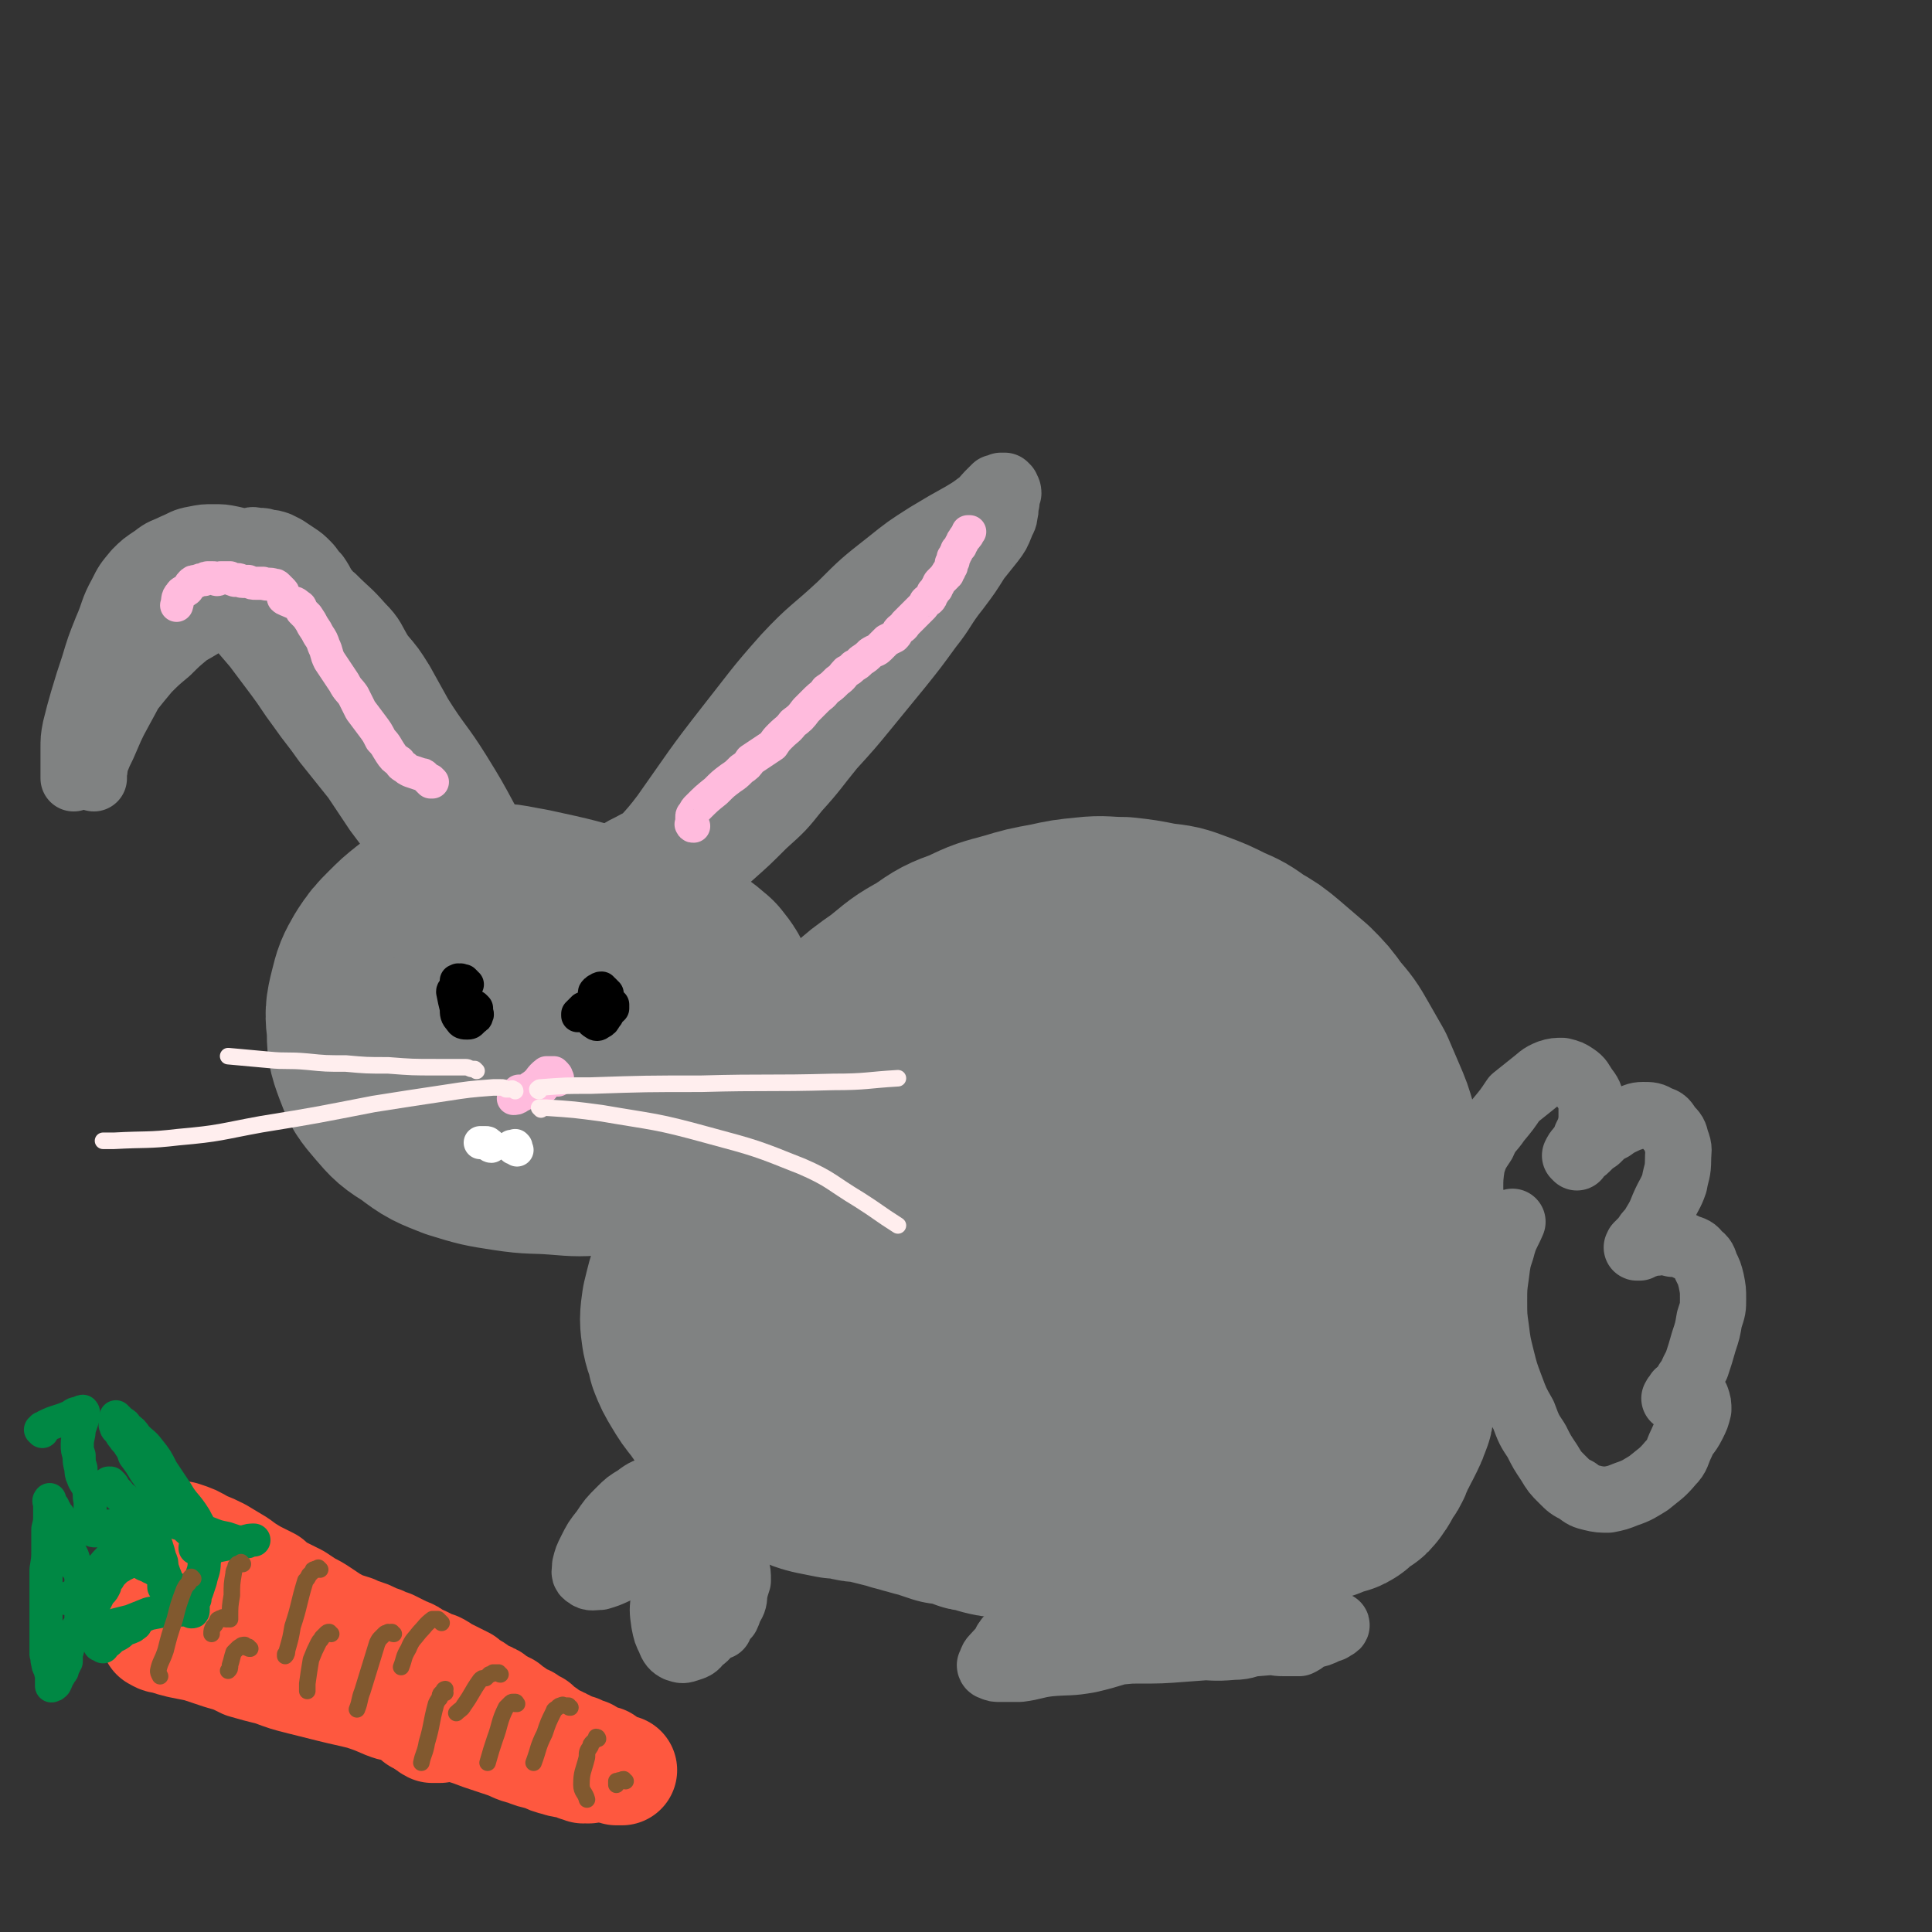 <svg viewBox='0 0 1050 1050' version='1.1' xmlns='http://www.w3.org/2000/svg' xmlns:xlink='http://www.w3.org/1999/xlink'><rect x="0" y="0" width="1050" height="1050" fill="#333333" stroke="none"/><g fill='none' stroke='rgb(128,130,130)' stroke-width='120' stroke-linecap='round' stroke-linejoin='round'><path d='M413,628c0,0 -1,0 -1,-1 0,0 -1,0 -1,-1 0,0 0,0 -1,-1 0,0 0,0 0,-1 -1,-1 -1,-1 0,-2 0,-2 0,-3 2,-5 3,-5 3,-5 6,-10 5,-5 5,-4 9,-9 6,-5 6,-5 11,-10 7,-7 7,-7 14,-13 8,-8 8,-8 17,-15 9,-8 9,-8 19,-15 10,-8 9,-8 20,-14 10,-7 10,-7 21,-11 10,-5 11,-5 22,-8 10,-3 10,-3 21,-5 9,-2 9,-2 19,-3 9,-1 9,0 19,0 9,1 9,1 19,3 9,1 9,1 17,4 8,3 8,3 16,7 7,3 7,3 14,8 7,4 7,4 13,9 7,6 7,6 14,12 6,6 6,6 11,13 6,7 6,7 10,14 4,7 4,7 8,14 3,7 3,7 6,14 3,7 3,7 5,14 2,8 2,8 4,16 1,8 2,8 3,16 1,8 1,8 2,15 1,7 1,7 1,13 1,7 1,7 2,13 0,7 0,7 1,13 0,6 0,6 1,11 0,5 0,5 0,11 -1,4 -1,4 -1,9 0,4 0,4 0,7 0,3 0,3 -1,6 0,3 -1,3 -1,6 -1,3 -1,3 -1,5 -1,3 0,3 -1,6 0,3 0,3 -1,5 -1,3 -1,3 -2,5 -1,2 -1,2 -2,4 -2,3 -1,3 -3,5 -1,3 -1,3 -2,5 -1,3 -1,3 -3,5 -1,2 -1,2 -2,4 -1,2 -1,2 -2,3 -1,2 -1,2 -3,3 -1,1 -1,0 -2,1 -1,1 -1,1 -2,2 -1,1 -1,1 -1,1 -1,1 -1,1 -2,1 -1,0 -1,0 -2,0 -1,0 -1,0 -2,0 0,1 0,1 -1,1 0,0 0,0 -1,1 -1,0 -1,0 -2,1 -1,0 -1,0 -3,1 -1,0 -1,0 -3,1 -1,0 -1,0 -2,0 -2,0 -2,0 -3,0 -1,0 -1,0 -2,0 -1,0 -1,0 -2,0 -1,1 -1,1 -3,1 -1,1 -1,0 -2,0 -1,0 -1,1 -2,1 -2,0 -2,0 -3,0 -1,1 -1,0 -3,1 -1,0 -1,0 -2,0 -2,1 -2,1 -3,1 -1,1 -1,1 -2,1 -2,0 -2,0 -3,1 -2,0 -2,0 -3,1 -2,0 -2,0 -3,0 -1,0 -1,0 -2,0 -2,0 -2,1 -3,1 -2,0 -2,0 -3,0 -2,1 -2,1 -3,1 -2,0 -2,0 -5,1 -3,0 -3,1 -6,1 -3,0 -3,0 -7,0 -3,0 -3,1 -7,1 -3,0 -3,0 -7,0 -4,0 -4,1 -7,1 -4,0 -4,0 -8,0 -3,0 -3,0 -6,0 -4,0 -4,0 -8,0 -3,0 -3,0 -6,0 -3,-1 -3,-1 -7,-1 -3,0 -3,0 -6,0 -4,-1 -4,-1 -8,-1 -4,-1 -4,-1 -7,-1 -3,0 -3,0 -6,-1 -4,0 -4,0 -7,-1 -5,0 -5,0 -9,-1 -3,0 -3,0 -7,-1 -3,-1 -3,-1 -6,-2 -3,0 -3,0 -5,-1 -3,-1 -3,-1 -6,-2 -4,-1 -4,-1 -7,-1 -3,-1 -3,-1 -6,-2 -3,-1 -3,-1 -7,-2 -3,-1 -4,-1 -7,-2 -4,-1 -4,-1 -7,-2 -4,-1 -4,-1 -8,-2 -4,-1 -4,-1 -8,-2 -4,0 -4,0 -8,-1 -4,-1 -4,-1 -8,-1 -5,-1 -5,-1 -10,-2 -4,-1 -4,-1 -8,-3 -5,-1 -5,-1 -9,-3 -5,-2 -5,-2 -9,-4 -5,-3 -6,-3 -10,-6 -6,-6 -5,-7 -10,-14 -4,-6 -4,-5 -8,-11 -4,-5 -4,-5 -7,-10 -3,-5 -3,-5 -5,-10 -1,-6 -2,-6 -3,-11 -1,-7 -1,-7 0,-14 2,-8 2,-9 5,-17 4,-10 4,-10 10,-19 8,-12 8,-12 18,-23 9,-12 9,-12 20,-23 12,-12 12,-12 26,-22 13,-10 13,-10 27,-19 14,-9 14,-9 30,-16 14,-6 14,-6 30,-11 14,-5 14,-5 29,-7 13,-2 13,-3 26,-2 10,1 11,1 20,5 8,3 9,3 15,8 6,5 6,5 10,11 3,6 3,7 4,13 2,8 2,8 2,15 0,8 0,8 -2,16 -1,9 -1,9 -4,18 -4,10 -4,10 -10,18 -6,10 -6,10 -13,19 -9,10 -9,10 -19,19 -10,9 -10,9 -22,16 -13,9 -13,9 -28,16 -14,6 -14,6 -29,10 -13,4 -14,4 -28,6 -10,1 -10,1 -20,-1 -7,-2 -7,-2 -12,-5 -4,-3 -6,-4 -6,-9 0,-5 1,-7 4,-12 7,-11 8,-11 18,-20 15,-14 16,-14 33,-27 20,-13 20,-13 41,-24 17,-9 18,-10 37,-15 14,-5 15,-5 29,-5 11,0 12,1 20,6 7,4 8,5 10,12 3,6 2,7 1,14 -2,9 -2,9 -6,17 -4,8 -4,8 -10,16 -6,8 -7,8 -14,15 -7,8 -7,8 -15,15 -9,6 -9,7 -19,11 -10,6 -11,5 -22,9 -8,2 -8,2 -17,4 -5,0 -6,1 -10,-1 -2,-1 -3,-2 -3,-4 1,-3 3,-4 7,-7 9,-7 9,-7 19,-13 13,-7 13,-8 26,-14 13,-6 13,-6 27,-10 12,-3 12,-3 24,-2 8,0 9,0 17,3 6,2 7,3 12,7 4,4 4,5 6,10 3,6 3,7 3,13 0,7 -1,7 -3,13 -2,6 -3,6 -7,12 -4,6 -4,6 -9,11 -4,4 -4,4 -9,8 -3,2 -3,2 -7,4 -2,1 -2,1 -4,1 -1,-1 -1,-1 -2,-1 -1,-2 -1,-2 -1,-4 -1,-3 0,-4 0,-7 '/><path d='M389,582c0,0 0,-1 -1,-1 0,0 1,0 1,0 0,-2 -1,-2 -1,-3 -1,-2 -1,-2 -1,-3 0,-8 0,-8 -1,-16 -1,-8 1,-9 -2,-16 -2,-6 -2,-6 -6,-11 -7,-6 -7,-6 -15,-9 -15,-7 -15,-7 -31,-12 -23,-7 -23,-7 -46,-12 -12,-2 -12,-3 -23,-2 -10,0 -10,1 -19,5 -7,2 -7,2 -13,5 -5,4 -5,4 -10,9 -5,5 -5,5 -9,11 -4,7 -4,7 -6,15 -2,8 -2,9 -1,17 0,8 0,9 3,17 3,8 3,8 9,15 6,7 6,7 14,12 9,7 10,7 20,11 13,4 13,4 26,6 13,2 13,1 26,2 12,1 12,1 24,0 9,-1 9,0 18,-2 5,-2 6,-1 9,-4 2,-2 2,-3 2,-5 -1,-4 -2,-4 -4,-8 -4,-6 -4,-6 -8,-11 -6,-7 -6,-6 -12,-13 -6,-7 -6,-7 -11,-14 -5,-6 -5,-6 -11,-11 -4,-5 -4,-5 -9,-9 -4,-3 -4,-4 -8,-6 -4,-1 -4,-1 -8,-1 -4,-1 -4,-1 -8,1 -3,1 -3,1 -5,3 -2,2 -2,2 -4,5 -1,2 -1,3 -1,6 0,3 0,4 2,7 3,4 3,4 7,8 5,4 5,5 11,7 9,4 10,3 20,5 0,0 0,0 0,0 '/></g>
<g fill='none' stroke='rgb(128,130,130)' stroke-width='36' stroke-linecap='round' stroke-linejoin='round'><path d='M354,468c-1,0 -1,0 -1,-1 0,0 0,0 0,0 -1,0 -1,0 -1,0 -1,0 -1,0 -2,0 -1,0 -1,0 -2,0 -1,0 -1,0 -2,1 -1,0 -1,0 -2,0 -1,1 -1,1 -2,1 0,1 0,1 -1,1 0,0 0,-1 0,-1 0,-1 0,-2 1,-3 9,-12 10,-11 19,-23 17,-24 17,-25 35,-48 15,-19 15,-20 31,-38 14,-15 15,-14 30,-28 12,-12 12,-12 26,-23 10,-8 10,-8 21,-15 10,-6 10,-6 19,-11 5,-3 5,-3 9,-6 3,-2 3,-3 5,-5 2,-2 2,-2 4,-4 2,0 2,0 3,-1 1,0 1,0 2,0 0,0 0,0 1,1 0,0 0,0 0,0 0,1 1,1 1,3 0,0 -1,0 -1,1 0,2 0,2 0,4 -1,3 0,3 -1,6 0,3 -1,3 -2,6 -2,5 -2,5 -5,9 -4,5 -4,5 -8,10 -5,8 -5,8 -11,16 -8,10 -7,11 -15,21 -8,11 -8,11 -16,21 -9,11 -9,11 -18,22 -9,11 -9,11 -19,22 -9,11 -9,12 -19,23 -8,10 -8,10 -18,19 -9,9 -9,9 -18,17 -8,7 -8,7 -16,14 -6,6 -6,6 -12,12 -4,5 -4,5 -9,10 -4,3 -4,3 -8,7 -2,1 -2,1 -5,3 -1,1 -1,1 -2,1 0,0 0,0 1,-1 1,-1 1,-1 1,-2 2,-2 2,-2 4,-5 5,-7 4,-7 9,-14 7,-11 6,-11 13,-21 11,-15 11,-14 22,-28 13,-18 13,-18 27,-35 14,-18 14,-18 29,-35 13,-14 13,-14 27,-28 11,-12 12,-12 24,-24 9,-8 9,-8 18,-17 5,-6 5,-6 10,-12 3,-3 4,-3 7,-6 0,-1 0,-2 0,-2 0,0 0,1 -1,2 -4,5 -4,5 -8,9 -9,8 -10,7 -19,15 -11,11 -11,11 -22,22 -13,13 -13,13 -26,27 -13,13 -13,13 -26,27 -14,13 -14,13 -27,27 -10,10 -10,10 -20,21 -8,7 -8,7 -16,15 -5,4 -5,3 -9,7 -2,1 -3,2 -3,3 0,0 1,-1 2,-1 4,-4 4,-4 7,-8 11,-11 11,-11 22,-21 24,-24 25,-24 49,-48 9,-9 9,-10 18,-20 3,-3 3,-3 5,-7 1,-2 0,-2 0,-4 0,-1 -1,-1 -1,-1 -1,-1 -1,-1 -2,-1 -2,1 -2,0 -4,1 -3,3 -3,3 -6,6 -6,7 -6,7 -12,14 -13,15 -12,15 -25,29 -15,17 -14,17 -30,33 -10,11 -10,12 -22,21 -8,6 -9,5 -18,10 -6,3 -6,3 -11,7 -6,5 -6,5 -12,10 -5,4 -5,4 -11,8 -5,4 -5,4 -9,8 -3,3 -3,3 -6,5 -1,1 -1,0 -2,1 -1,0 -1,1 -1,1 1,0 1,-1 1,-1 0,0 1,0 1,0 -1,0 -1,1 -2,1 -1,-1 -1,-1 -2,-3 -2,-2 -2,-2 -4,-4 -2,-3 -1,-3 -3,-5 -2,-5 -1,-5 -3,-10 -4,-8 -3,-8 -7,-16 -4,-8 -4,-8 -8,-16 -7,-13 -7,-13 -15,-26 -10,-16 -11,-15 -21,-31 -5,-9 -5,-9 -10,-18 -5,-8 -5,-8 -11,-15 -5,-8 -4,-9 -11,-16 -7,-8 -7,-7 -15,-15 -7,-5 -7,-5 -14,-10 -5,-4 -5,-4 -10,-8 -3,-2 -3,-2 -6,-4 -3,-3 -3,-3 -7,-4 -4,-2 -4,-2 -9,-4 -4,-1 -5,-1 -9,-2 -5,-1 -5,-1 -10,-1 -5,0 -5,0 -10,1 -6,1 -6,2 -11,4 -6,3 -6,2 -11,6 -6,4 -6,4 -10,8 -5,6 -5,6 -8,12 -5,9 -4,10 -8,19 -4,10 -4,10 -7,20 -3,9 -3,9 -6,19 -2,7 -2,7 -4,15 -1,5 -1,6 -1,11 0,4 0,4 0,8 0,2 0,2 0,5 0,2 0,2 0,3 0,1 0,1 0,0 1,0 0,-1 0,-1 0,-1 0,-1 0,-2 0,-1 1,-1 1,-2 0,-2 0,-2 0,-3 1,-3 1,-3 2,-6 2,-5 2,-5 4,-10 3,-6 3,-6 6,-13 3,-6 3,-6 7,-12 4,-6 4,-6 9,-12 3,-4 3,-4 7,-8 4,-3 3,-3 7,-6 3,-3 3,-2 7,-4 3,-2 3,-2 6,-4 4,-1 4,-2 8,-3 5,-1 6,-1 11,-2 5,-1 5,-1 11,-3 5,-1 5,-1 10,-2 4,-1 4,-1 8,-2 3,-1 3,-1 5,-2 2,0 2,0 4,-1 1,0 1,0 2,0 1,-1 1,-1 2,-1 1,0 1,0 2,0 1,0 1,0 2,0 0,0 0,1 1,0 0,0 1,0 1,0 0,0 -1,0 -1,0 0,0 0,0 -1,0 0,0 0,0 -1,0 -1,0 -1,0 -1,0 -2,0 -2,1 -3,1 -4,0 -4,0 -7,0 -4,1 -4,1 -9,2 -5,2 -6,1 -11,3 -7,3 -7,3 -14,6 -6,4 -6,4 -13,8 -6,5 -6,5 -11,10 -6,5 -6,5 -11,10 -5,6 -5,6 -9,11 -4,6 -5,6 -8,12 -3,5 -2,6 -5,12 -2,4 -2,4 -4,9 -1,3 -1,3 -2,6 -1,3 0,3 -1,5 0,1 0,1 0,3 0,0 0,1 0,1 -1,-1 -1,-2 -1,-3 0,0 0,0 0,-1 0,-1 0,-1 1,-1 0,-2 0,-2 1,-4 2,-5 2,-5 4,-9 4,-9 4,-10 9,-19 6,-11 6,-11 12,-23 7,-11 7,-11 14,-23 6,-9 5,-9 11,-18 6,-7 6,-7 13,-13 6,-5 7,-4 14,-8 3,-2 3,-3 5,-5 1,-1 0,-2 2,-2 2,-1 2,0 5,0 2,0 2,0 5,1 2,0 2,0 5,1 2,1 2,1 4,2 3,2 3,2 6,4 3,2 3,2 6,5 2,2 2,3 5,6 2,3 2,3 4,7 3,3 3,3 5,7 2,5 3,5 5,10 2,7 2,7 4,13 2,6 2,6 3,12 0,6 0,6 1,11 0,6 0,6 1,12 0,6 1,6 1,11 1,4 1,4 1,9 1,3 1,3 1,7 0,2 0,2 1,4 0,3 -1,3 0,5 0,2 0,2 1,3 0,1 1,1 1,2 1,0 1,1 1,0 -1,-1 -1,-2 -2,-4 -1,-2 -1,-2 -3,-5 -3,-4 -3,-4 -6,-8 -3,-4 -3,-4 -6,-9 -5,-6 -5,-6 -10,-13 -5,-6 -5,-6 -10,-12 -5,-7 -6,-7 -11,-13 -6,-6 -6,-6 -12,-12 -4,-5 -4,-4 -9,-9 -4,-4 -4,-4 -8,-8 -3,-2 -2,-3 -5,-5 -2,-2 -2,-2 -5,-3 0,-1 0,-1 -1,-1 0,0 0,1 0,1 1,1 1,1 2,1 2,2 2,2 4,4 4,3 4,3 7,7 6,7 6,7 12,14 6,8 6,8 12,16 6,8 6,9 12,17 7,10 7,9 14,19 8,10 8,10 16,20 6,9 6,9 12,18 6,8 6,8 12,16 4,8 4,8 9,15 4,5 4,5 7,11 3,6 2,6 5,11 2,4 2,4 4,8 1,2 1,2 2,4 1,1 1,1 1,1 1,1 1,0 1,0 0,-1 0,-1 0,-1 -2,-3 -2,-3 -3,-5 -2,-4 -2,-5 -4,-9 -3,-6 -3,-6 -7,-13 -4,-6 -4,-6 -8,-11 -5,-9 -5,-9 -10,-18 -5,-8 -5,-8 -11,-17 -6,-10 -5,-10 -12,-20 -6,-9 -6,-8 -12,-17 -5,-7 -4,-7 -9,-15 -4,-6 -4,-6 -8,-12 -3,-3 -3,-3 -5,-7 -1,-2 -1,-2 -2,-4 0,-1 0,-1 0,-2 0,0 0,0 0,0 0,0 1,0 1,0 1,1 1,1 2,2 2,1 2,1 4,3 3,3 3,3 7,6 6,6 7,6 13,12 7,7 8,7 15,15 8,9 8,9 15,19 7,11 7,11 13,21 6,9 6,9 11,18 4,8 4,8 8,16 3,5 2,5 5,11 1,4 1,4 3,8 0,1 1,1 1,3 1,1 1,1 1,1 1,1 1,1 1,1 0,0 -1,0 -1,0 -1,-1 0,-1 -1,-2 -1,-2 -1,-2 -3,-5 -3,-5 -2,-5 -5,-11 -3,-8 -3,-8 -7,-16 -4,-8 -4,-8 -9,-16 -6,-9 -5,-10 -11,-18 -5,-8 -6,-8 -11,-16 -4,-5 -3,-6 -7,-12 -2,-4 -2,-4 -5,-7 -1,-1 -1,-1 -2,-2 0,0 0,0 0,0 0,1 0,1 1,3 1,2 1,2 2,5 0,0 0,0 0,1 '/><path d='M649,883c0,0 -1,0 -1,-1 0,0 0,0 -1,0 -1,-1 -1,-1 -2,-1 -1,-1 -1,-1 -2,-2 -2,-1 -2,-1 -3,-1 -7,-2 -7,-3 -14,-4 -8,-2 -8,-2 -16,-2 -6,-1 -7,0 -13,1 -6,1 -6,2 -12,4 -7,2 -7,2 -14,4 -5,2 -5,2 -10,4 -5,2 -5,2 -10,4 -2,1 -3,1 -4,3 -1,1 -1,2 0,4 2,1 2,1 4,2 4,1 5,0 9,0 7,0 7,0 13,0 10,0 10,0 20,0 12,-1 12,-1 24,-1 14,0 14,0 27,-1 14,-1 14,-1 27,-2 12,-1 12,-1 24,-2 9,-1 9,-1 17,-3 5,-1 5,-1 9,-3 2,-1 2,0 4,-2 1,0 2,-1 1,-1 0,0 -1,0 -3,0 -1,-1 -1,-1 -3,-1 -3,-1 -3,-2 -7,-3 -5,-2 -5,-2 -10,-3 -7,-2 -7,-2 -15,-3 -10,-2 -10,-2 -20,-3 -11,0 -11,-1 -21,-1 -10,1 -10,1 -20,2 -10,1 -10,1 -20,3 -8,2 -8,2 -15,5 -6,2 -6,2 -12,5 -4,2 -5,2 -8,4 -2,1 -2,1 -2,3 -1,1 0,2 1,3 1,2 2,2 4,3 5,1 5,0 10,0 9,0 9,0 19,0 11,-1 11,-1 22,-1 11,-1 11,-1 22,-1 11,0 11,1 22,0 8,0 8,-2 16,-3 6,0 6,1 12,1 4,0 4,0 8,0 2,-1 2,-1 3,-2 1,-1 1,-2 1,-3 0,-1 0,-2 -1,-3 -1,0 -1,0 -2,-1 -2,-1 -2,-1 -4,-1 -3,0 -3,0 -6,-1 -7,-1 -7,-1 -14,-2 -9,0 -9,-1 -17,-1 -10,1 -10,3 -20,4 -11,1 -11,-1 -21,0 -10,1 -10,1 -20,3 -9,2 -9,4 -19,5 -7,1 -7,-1 -15,-1 -7,1 -7,1 -14,2 -6,2 -6,1 -11,4 -3,1 -3,2 -6,5 -1,1 -1,2 -2,4 0,0 0,1 1,1 2,1 2,1 5,1 5,0 5,0 10,0 8,-1 8,-2 16,-3 11,-1 11,0 22,-2 13,-3 13,-4 26,-7 13,-2 13,-3 26,-5 13,-1 13,-1 26,-1 10,-1 10,0 21,-1 8,-1 8,-1 16,-3 4,-1 5,-1 9,-4 2,-1 3,-2 3,-4 0,-1 -1,-2 -4,-3 -4,-1 -4,-1 -8,-1 -6,-2 -7,-2 -13,-2 -8,-1 -8,0 -16,-1 -9,0 -9,1 -18,1 -11,0 -11,0 -22,1 -11,0 -11,0 -22,1 -10,1 -10,1 -19,3 -7,1 -8,1 -15,3 -6,2 -6,2 -12,4 -4,2 -4,2 -7,4 -1,2 -1,2 -2,4 0,1 -1,2 0,3 2,2 2,2 5,3 4,1 5,1 10,1 8,1 8,1 16,1 12,-1 12,-1 23,-2 14,-1 14,0 27,-3 13,-2 12,-4 25,-6 10,-2 11,-1 21,-3 8,-1 8,-2 16,-4 1,0 1,0 2,0 '/><path d='M405,817c0,0 0,0 -1,-1 0,0 0,0 0,0 -1,-1 -1,-1 -1,-1 -1,-1 0,-1 -1,-2 -1,-1 -1,-2 -2,-3 0,-1 0,-1 -1,-1 -4,-3 -3,-4 -7,-7 -2,-1 -3,-1 -5,-2 -2,-1 -2,-1 -4,-1 -3,0 -3,0 -6,1 -4,1 -4,2 -9,3 -5,3 -5,3 -11,5 -6,3 -6,2 -11,6 -5,3 -5,3 -9,7 -3,4 -4,4 -6,9 -1,5 -2,5 -1,10 0,4 1,5 4,8 3,2 4,3 8,3 6,1 6,1 12,-1 7,-1 7,-2 13,-5 5,-3 5,-3 9,-7 3,-3 4,-3 6,-7 1,-1 1,-2 1,-4 0,-1 -1,-2 -2,-3 -2,-1 -2,-1 -5,-3 -2,-1 -2,-1 -5,-2 -4,-2 -4,-2 -8,-4 -4,-1 -4,-1 -8,-1 -5,0 -5,0 -9,1 -5,2 -5,3 -9,6 -5,5 -5,5 -9,11 -4,5 -4,5 -7,11 -2,4 -2,4 -3,8 0,3 -1,4 1,5 2,2 4,1 7,1 7,-2 7,-3 13,-5 8,-4 8,-4 15,-8 6,-4 6,-4 12,-8 3,-2 3,-2 6,-5 2,-1 2,-2 3,-3 0,-1 -1,-1 -1,-1 -2,-1 -3,0 -5,0 -4,2 -4,2 -7,4 -4,2 -4,2 -9,4 -3,1 -4,1 -8,2 -2,0 -2,-1 -5,-1 0,0 0,0 -1,0 '/><path d='M376,823c0,0 0,-1 -1,-1 -1,0 -1,1 -1,1 -1,1 -2,1 -2,2 -3,6 -3,6 -5,12 -3,11 -3,11 -5,22 -1,7 -1,7 0,14 0,3 1,4 3,5 3,2 4,1 7,0 4,-3 4,-3 6,-7 4,-4 4,-5 6,-9 3,-5 3,-5 5,-11 1,-4 1,-5 0,-10 0,-3 0,-4 -2,-6 -1,-3 -1,-3 -3,-4 -2,-1 -3,-1 -5,-1 -2,1 -3,1 -4,3 -4,4 -4,4 -6,8 -3,5 -3,5 -5,12 -2,7 -2,7 -3,15 -1,7 -1,7 0,14 1,5 1,5 3,9 1,3 2,4 4,5 3,1 3,1 6,0 3,-1 4,-1 6,-4 4,-3 4,-3 7,-8 3,-6 3,-6 4,-12 2,-7 3,-7 4,-14 0,-5 0,-6 0,-11 0,-4 0,-4 -1,-8 0,-1 -1,-2 -2,-2 -1,-1 -2,0 -2,1 -2,3 -1,3 -2,7 0,4 0,5 0,10 0,5 0,5 0,10 0,5 0,5 0,9 1,2 1,3 2,4 1,1 1,2 2,1 2,0 2,0 3,-1 1,-2 1,-3 2,-5 2,-3 2,-4 2,-7 1,-4 1,-4 2,-7 0,-4 0,-4 -1,-8 0,-3 0,-3 -1,-6 -1,-2 -1,-1 -2,-3 -1,-1 -1,-1 -1,-1 0,2 0,3 0,5 -2,4 -4,4 -5,8 -1,5 1,5 1,10 0,5 0,6 0,11 -1,3 -1,3 -1,6 0,2 0,2 0,3 0,0 -1,0 -1,0 0,-3 1,-4 1,-7 0,-1 0,-1 0,-2 '/><path d='M809,677c0,0 -1,-1 -1,-1 -1,-1 -1,-1 -1,-2 -1,-1 -1,-1 -2,-3 -1,-1 -1,-1 -2,-3 0,-1 -1,-1 -1,-3 -2,-9 -2,-9 -3,-18 0,-7 0,-7 1,-14 2,-6 2,-6 6,-12 3,-7 4,-6 8,-12 5,-6 5,-6 9,-12 5,-4 5,-4 10,-8 4,-3 4,-4 9,-6 3,-1 4,-1 7,-1 4,1 4,1 7,3 3,2 3,3 5,6 3,4 3,4 4,9 0,4 0,4 0,9 -1,5 -1,5 -3,9 -1,4 -2,4 -4,7 -1,1 -1,1 -2,3 0,0 1,1 1,1 0,0 0,-1 1,-2 2,-2 2,-1 4,-3 3,-3 3,-3 6,-5 4,-4 4,-4 8,-6 4,-3 5,-3 9,-5 4,-1 4,-2 8,-2 4,0 5,0 8,2 4,1 4,2 6,5 3,3 3,3 4,7 2,5 1,5 1,10 0,7 -1,7 -2,13 -2,6 -3,6 -6,13 -2,5 -2,5 -5,10 -2,4 -3,3 -5,7 -2,2 -2,2 -4,4 0,1 -1,1 0,1 0,0 0,0 1,0 2,-1 2,-1 5,-2 2,-1 3,0 5,-1 4,0 4,0 8,1 4,0 4,0 8,2 3,1 4,1 6,4 3,2 3,3 4,6 2,4 2,4 3,8 1,5 1,5 1,10 0,5 0,5 -2,11 -1,6 -1,6 -3,12 -2,7 -2,7 -4,13 -3,5 -2,5 -5,9 -2,4 -2,4 -5,6 -1,2 -1,1 -2,3 0,0 0,0 0,0 0,0 0,0 1,0 1,-1 1,-1 2,-2 1,0 1,-1 3,-1 1,-1 2,-1 3,0 2,1 2,1 3,3 1,3 1,3 1,6 -1,4 -1,4 -3,8 -3,6 -4,5 -6,10 -3,6 -2,7 -6,11 -5,6 -6,6 -12,11 -5,3 -6,4 -12,6 -5,2 -5,2 -10,3 -4,0 -5,0 -9,-1 -4,-1 -4,-1 -8,-4 -4,-2 -4,-2 -8,-6 -4,-4 -4,-4 -7,-9 -4,-6 -4,-6 -7,-12 -4,-6 -4,-6 -7,-14 -4,-7 -4,-7 -7,-15 -3,-8 -3,-8 -5,-16 -2,-8 -2,-8 -3,-16 -1,-7 -1,-7 -1,-15 0,-7 0,-7 1,-14 1,-8 1,-8 3,-14 2,-8 3,-8 6,-15 '/></g>
<g fill='none' stroke='rgb(0,0,0)' stroke-width='18' stroke-linecap='round' stroke-linejoin='round'><path d='M254,535c0,0 -1,0 -1,-1 0,0 0,0 0,0 -1,-1 -1,-1 -1,-1 -1,0 -1,0 -1,0 -1,-1 -1,0 -1,0 -1,0 -1,0 -1,0 0,0 0,-1 0,0 -1,0 -1,0 -1,0 0,1 0,1 0,1 0,1 0,1 0,1 0,0 0,0 0,1 0,1 0,1 -1,1 0,1 -1,1 -1,2 1,5 1,5 2,9 0,3 0,4 2,6 1,2 2,2 4,2 1,0 2,0 3,-2 2,-1 2,-1 2,-2 1,-1 0,-1 0,-2 0,-1 0,-1 0,-2 0,0 0,0 -1,-1 -1,0 -1,0 -2,0 0,-1 0,-1 -1,-1 0,-1 0,-1 -1,-2 '/><path d='M330,540c-1,0 -1,-1 -1,-1 0,0 0,0 0,0 0,0 0,0 -1,-1 -1,0 -1,-1 -1,-1 0,0 0,0 0,0 -1,0 -1,0 -2,1 -1,0 -1,0 -1,1 -1,0 -1,0 -1,2 -1,5 -2,6 -2,11 0,2 0,3 2,4 1,1 2,1 3,0 2,-1 2,-1 3,-3 2,-2 1,-2 2,-4 1,0 1,0 2,-1 0,-1 0,-1 0,-2 -1,0 -1,0 -2,0 0,0 0,0 -1,1 -1,0 -1,0 -1,1 -1,1 -1,1 -2,2 -1,1 0,1 -1,2 0,0 -1,0 -1,1 0,0 0,0 0,1 0,0 0,0 0,0 0,-1 0,-1 0,-1 0,-1 0,-1 0,-1 0,-1 0,-1 0,-1 0,-1 0,-1 0,-1 0,0 0,-1 0,-1 0,-1 0,-1 -1,-1 0,0 0,-1 -1,-1 0,0 0,0 -1,1 0,0 0,0 -1,0 0,0 0,0 -1,0 -1,0 -1,0 -1,0 -1,0 -1,-1 -1,0 -1,0 0,0 -1,0 0,1 0,1 -1,1 0,1 0,1 -1,1 0,1 -1,1 -1,1 0,1 0,1 0,1 0,0 0,0 0,0 '/></g>
<g fill='none' stroke='rgb(255,187,221)' stroke-width='18' stroke-linecap='round' stroke-linejoin='round'><path d='M303,587c0,0 0,0 -1,-1 0,0 1,0 1,0 0,0 -1,0 -1,-1 0,0 1,0 0,-1 0,0 0,0 -1,-1 0,0 0,0 -1,0 0,0 0,0 -1,0 -1,0 -1,0 -2,0 -4,3 -3,4 -7,7 -3,2 -3,2 -6,5 -1,0 -2,0 -3,1 -1,1 -2,1 -2,1 1,0 2,0 3,-1 2,-1 2,-1 4,-2 2,-1 2,-1 4,-2 2,-1 2,-1 4,-1 0,0 1,0 1,0 0,0 -1,0 -1,0 -2,0 -2,0 -3,0 -2,1 -2,1 -3,1 -2,1 -2,1 -3,1 -1,1 -1,0 -2,0 -1,0 -1,0 -1,0 0,0 0,0 0,0 '/></g>
<g fill='none' stroke='rgb(255,238,238)' stroke-width='9' stroke-linecap='round' stroke-linejoin='round'><path d='M293,593c0,0 -1,0 -1,-1 0,0 0,0 0,0 1,-1 1,-1 2,-1 13,-1 13,-1 27,-1 30,-1 30,-1 60,-1 36,-1 36,0 72,-1 18,0 18,-1 35,-2 '/><path d='M280,593c0,-1 -1,-1 -1,-1 -1,-1 -1,0 -1,0 -2,0 -2,0 -3,0 -1,-1 -1,-1 -3,-1 -2,0 -2,0 -4,0 -13,1 -13,1 -26,3 -20,3 -20,3 -39,6 -31,6 -30,6 -61,11 -22,4 -22,5 -45,7 -17,2 -17,1 -35,2 -3,0 -3,0 -6,0 '/><path d='M259,582c0,0 0,0 -1,-1 0,0 0,0 0,0 -1,0 -1,0 -1,0 -2,0 -2,-1 -4,-1 -8,0 -8,0 -16,0 -13,0 -13,0 -26,-1 -12,0 -12,0 -23,-1 -11,0 -11,0 -21,-1 -11,-1 -11,0 -21,-1 -11,-1 -11,-1 -22,-2 '/><path d='M294,603c0,0 -1,-1 -1,-1 0,0 0,0 0,0 1,0 1,0 1,0 2,0 2,0 3,0 15,1 15,1 30,3 29,5 29,4 58,12 26,7 26,7 51,17 16,7 16,9 31,18 11,7 10,7 21,14 '/></g>
<g fill='none' stroke='rgb(255,187,221)' stroke-width='18' stroke-linecap='round' stroke-linejoin='round'><path d='M377,449c-1,0 -1,0 -1,-1 -1,0 0,0 0,-1 0,0 0,0 0,-1 0,-1 0,-1 0,-2 0,-1 0,-1 1,-2 1,-2 1,-2 2,-3 5,-5 5,-5 10,-9 4,-4 4,-4 8,-7 3,-2 3,-2 6,-5 3,-2 3,-2 5,-5 3,-2 3,-2 6,-4 3,-2 3,-2 6,-4 2,-3 2,-3 4,-5 4,-4 4,-3 7,-7 4,-3 4,-3 7,-7 3,-3 3,-3 6,-6 2,-2 3,-2 5,-5 3,-2 3,-2 6,-5 3,-2 3,-3 5,-5 2,-1 2,-1 4,-3 2,-1 2,-1 4,-3 3,-2 3,-2 5,-4 3,-2 3,-1 5,-3 2,-2 2,-2 4,-4 2,-1 2,-1 4,-2 2,-2 1,-2 3,-4 1,-1 2,-1 3,-3 1,-1 1,-1 2,-2 2,-2 2,-2 4,-4 2,-2 2,-2 3,-3 1,-1 1,-1 2,-3 1,-1 1,-1 2,-1 1,-1 1,-1 1,-2 1,-1 1,-1 1,-2 1,-1 1,-1 2,-2 0,-1 0,-1 1,-2 0,-1 0,-1 1,-2 1,-1 1,-1 2,-2 0,0 0,0 1,-1 0,-1 0,0 1,-1 0,0 0,0 0,-1 0,0 0,0 1,-1 0,-1 0,-1 1,-2 0,-1 0,-1 0,-2 1,-1 1,-1 1,-1 0,-1 0,-1 0,-2 1,-1 1,-1 1,-1 0,-1 0,-1 1,-2 0,0 0,0 0,-1 0,0 0,0 0,0 1,-1 1,-1 1,-1 1,-1 1,-1 1,-1 0,-1 0,-1 0,-1 1,-1 1,-1 1,-1 0,-1 0,-1 0,-1 1,-1 1,-1 1,-1 0,-1 0,-1 1,-1 0,0 0,0 0,-1 1,0 1,0 1,-1 0,0 0,0 0,-1 0,0 0,0 1,0 '/><path d='M235,425c0,0 -1,-1 -1,-1 0,0 0,1 0,1 -1,-1 -1,-1 -1,-1 -1,-1 -1,-1 -1,-1 -1,-1 -1,-1 -1,-1 -1,-1 -1,-1 -2,-1 -3,-1 -3,-1 -6,-2 -2,-1 -2,-1 -3,-2 -2,-1 -2,-1 -3,-3 -3,-2 -3,-2 -5,-5 -2,-3 -2,-4 -5,-7 -2,-4 -2,-4 -5,-8 -3,-4 -3,-4 -6,-8 -2,-4 -2,-4 -4,-8 -2,-3 -3,-3 -5,-7 -2,-3 -2,-3 -4,-6 -2,-3 -2,-3 -4,-6 -2,-4 -1,-4 -3,-8 -1,-3 -1,-3 -3,-6 -1,-2 -1,-2 -3,-5 -1,-2 -1,-2 -3,-5 -1,-1 -1,-1 -3,-3 -1,-2 0,-2 -2,-3 -2,-2 -2,-1 -4,-2 -2,-1 -3,-1 -4,-2 0,-1 0,-1 0,-2 0,-1 0,-1 -1,-2 -1,-1 -1,-1 -2,-2 -1,-1 -1,-1 -2,-1 -3,-1 -3,0 -6,-1 -2,0 -2,0 -4,0 -2,0 -2,0 -4,-1 -2,0 -2,0 -3,0 -2,0 -1,-1 -3,-1 -1,0 -1,1 -2,0 -1,0 -1,0 -2,-1 0,0 0,0 -1,0 -1,0 -1,0 -2,0 -1,0 -1,0 -2,0 -1,0 -1,1 -2,1 -1,0 -1,-1 -2,-1 -1,0 -1,0 -2,0 -2,0 -2,0 -3,1 -2,0 -2,0 -4,1 -2,0 -2,0 -3,1 -2,2 -1,3 -3,4 -1,1 -2,0 -3,2 -2,2 -1,3 -2,6 '/></g>
<g fill='none' stroke='rgb(254,88,63)' stroke-width='60' stroke-linecap='round' stroke-linejoin='round'><path d='M98,839c0,-1 -1,-1 -1,-1 0,-1 0,0 0,0 1,-1 0,-1 0,-2 0,0 0,0 0,-1 0,0 0,0 0,0 1,0 1,0 2,0 6,2 6,2 11,5 5,2 5,2 9,4 5,3 5,3 10,6 4,3 4,3 9,6 4,2 4,2 8,4 3,3 3,3 7,5 4,2 4,2 8,4 3,2 3,2 6,4 4,2 4,2 7,4 3,2 3,2 6,4 2,1 2,1 5,3 4,1 4,1 7,2 2,1 2,1 5,2 3,1 3,1 5,2 2,1 2,1 5,2 2,1 2,1 5,2 2,1 2,1 4,2 2,1 2,1 4,2 3,1 3,1 5,3 3,1 3,1 5,2 2,1 2,1 3,2 2,1 2,1 4,1 2,1 2,1 3,2 2,1 2,1 4,2 2,1 2,1 4,2 2,1 2,1 4,2 2,2 2,2 4,3 2,1 2,1 4,3 2,1 2,1 4,2 1,0 1,0 2,1 1,0 1,0 2,1 1,1 1,1 3,2 1,1 1,1 2,1 1,1 1,1 2,1 1,1 1,1 2,2 1,1 1,1 2,1 1,1 1,1 2,2 1,0 1,0 2,1 1,0 1,1 3,1 1,1 1,1 2,2 1,1 1,1 3,1 1,1 1,1 2,2 1,1 1,1 3,2 1,1 1,1 2,2 2,1 2,1 3,2 2,0 2,0 3,1 1,0 1,0 2,1 1,0 1,0 2,1 2,1 2,1 3,1 2,1 2,1 3,1 1,1 1,1 2,1 2,1 2,1 3,1 1,1 1,1 2,2 1,0 1,0 2,1 1,0 1,0 3,1 1,0 1,0 2,0 0,1 0,1 1,1 1,1 1,1 2,1 0,1 0,0 1,1 1,0 0,0 1,1 1,0 1,0 2,1 1,0 1,0 1,0 1,0 1,0 2,0 '/><path d='M90,844c-1,0 -1,0 -1,-1 -1,0 -1,0 -1,0 0,-1 0,-1 -1,-1 0,0 0,0 -1,-1 0,0 -1,-1 -1,-1 0,0 1,0 1,1 0,1 0,1 0,2 0,6 0,6 0,12 0,8 0,8 -1,16 0,6 0,6 -1,11 0,2 0,2 0,5 1,1 0,2 1,2 3,2 3,1 6,2 3,1 3,1 7,2 5,1 5,1 10,2 6,2 6,2 12,4 7,2 7,2 13,5 7,2 7,2 15,4 8,3 8,3 16,5 8,2 8,2 16,4 8,2 9,2 17,4 6,2 6,2 13,5 5,2 5,1 10,3 4,2 4,2 7,5 3,1 2,1 5,3 2,1 1,1 3,2 2,0 2,0 4,0 0,0 0,0 0,0 '/><path d='M229,935c0,0 -1,-1 -1,-1 0,0 1,0 2,0 1,0 1,0 2,0 7,2 7,1 14,4 8,2 8,2 16,5 6,2 6,2 12,4 6,2 6,3 11,4 5,2 5,2 10,3 4,2 4,2 8,3 3,1 3,1 7,1 2,1 2,1 4,2 2,0 2,0 3,1 1,0 1,-1 1,-1 1,1 1,1 1,1 0,0 1,0 1,0 0,0 0,0 0,0 '/></g>
<g fill='none' stroke='rgb(0,136,68)' stroke-width='18' stroke-linecap='round' stroke-linejoin='round'><path d='M23,778c0,0 -1,-1 -1,-1 0,0 1,0 1,0 0,0 0,0 0,-1 1,0 1,0 2,-1 6,-3 6,-2 13,-5 2,-1 2,-2 5,-2 1,-1 2,-1 2,-1 1,1 0,2 0,4 -1,3 -1,3 -2,6 0,4 -1,4 -1,8 0,3 0,3 1,6 0,3 0,4 1,7 0,2 0,3 1,5 1,3 2,3 3,6 1,3 0,3 1,7 0,3 0,3 0,7 0,3 0,3 0,6 0,1 -1,2 0,2 1,1 2,1 3,1 3,-1 3,-2 5,-2 3,-1 4,-1 6,0 2,0 4,1 4,3 0,4 -1,4 -3,8 -3,6 -4,5 -8,10 -4,4 -4,4 -7,7 -4,4 -3,4 -7,7 -1,2 -2,2 -4,3 0,1 -1,1 -1,1 0,0 1,0 1,0 1,0 1,-1 2,0 1,0 1,0 2,1 0,1 1,1 1,3 1,1 1,1 1,2 0,1 0,1 0,2 0,1 0,1 0,2 0,0 0,0 0,0 1,1 1,0 2,0 1,0 1,0 1,0 1,0 1,0 2,0 0,0 1,0 1,0 0,0 -1,0 -1,0 -1,1 -1,1 -1,1 -1,0 -1,0 -2,0 -1,0 -1,0 -1,-1 0,0 0,0 0,-1 -1,-1 0,-1 0,-3 0,-1 0,-1 0,-3 0,-2 0,-2 0,-4 0,-2 0,-2 0,-4 0,-3 0,-3 -1,-5 0,-3 0,-3 -1,-5 -1,-2 -1,-2 -3,-4 0,-3 0,-3 -1,-5 -1,-1 -1,-1 -2,-3 -1,-2 -1,-2 -1,-4 -1,-2 -1,-2 -2,-4 0,-2 0,-2 -1,-4 0,-1 0,-1 -1,-3 0,-1 0,-1 0,-3 -1,-1 -1,-1 -1,-1 -1,-1 -1,-1 -1,-2 -1,-1 -1,-1 -1,-2 -1,-1 -1,-1 -2,-2 0,-1 0,0 0,-1 -1,0 0,-1 0,-1 0,1 0,2 0,3 0,3 0,3 0,5 0,4 0,4 -1,8 0,5 0,5 0,11 0,5 0,5 -1,11 0,5 0,5 0,11 0,6 0,6 0,11 0,4 0,4 0,9 0,4 0,4 0,8 0,3 0,3 0,7 1,2 0,2 1,5 0,2 1,2 1,3 1,2 0,2 1,3 0,1 0,1 0,2 0,1 0,1 0,2 0,1 0,1 0,1 0,1 0,2 0,1 1,0 1,0 2,-1 1,-2 1,-2 1,-3 1,-1 1,-1 2,-3 1,-1 1,-1 1,-2 0,-1 0,-1 1,-2 0,-1 0,-1 1,-2 0,-1 0,-1 0,-2 0,-1 0,-1 0,-2 1,-3 1,-3 1,-5 2,-3 2,-3 3,-6 2,-3 2,-3 4,-6 2,-3 2,-3 4,-6 2,-2 2,-2 3,-4 1,-2 1,-2 2,-4 1,-2 1,-2 2,-3 1,-1 1,-1 2,-3 0,-1 0,-1 1,-3 1,-1 1,-1 2,-3 1,-1 1,-1 2,-2 1,-1 1,-1 2,-2 1,-1 1,0 2,-1 0,-1 0,-1 1,-1 0,0 0,0 0,0 0,0 0,0 1,0 0,0 0,0 0,0 1,-1 1,-1 2,-1 1,0 1,0 1,-1 1,0 1,0 2,0 1,0 1,0 1,0 1,0 1,0 1,0 1,0 1,0 1,0 1,1 0,1 1,1 1,1 1,1 1,1 1,1 1,0 2,1 1,0 1,0 2,1 1,0 1,0 2,1 1,0 1,0 2,1 1,0 1,0 1,0 1,1 1,1 2,1 0,1 0,1 0,2 1,1 0,1 0,2 0,1 0,1 0,2 0,1 0,1 0,1 0,1 0,1 1,1 0,1 0,1 0,1 1,1 1,1 2,1 0,0 0,0 1,0 1,0 1,0 2,0 0,0 1,1 0,0 0,-1 0,-1 -1,-2 -1,-2 -2,-1 -3,-3 -1,-1 -1,-1 -1,-3 -1,-2 -1,-3 -2,-5 0,-3 0,-3 -1,-5 -1,-4 -1,-4 -2,-7 -2,-4 -2,-4 -4,-8 -2,-4 -2,-3 -5,-7 -2,-3 -2,-3 -5,-6 -1,-2 -1,-2 -3,-4 -1,-1 -1,-1 -3,-2 0,-1 0,-1 -1,-2 -1,-1 -1,-1 -2,-2 -1,-1 0,-1 -1,-2 -1,0 -1,0 -1,-1 -1,0 -1,0 -1,0 '/><path d='M72,823c0,0 -1,0 -1,-1 0,0 1,0 1,0 0,-1 0,-1 0,-1 0,0 0,0 0,0 1,0 2,0 3,0 1,0 1,0 2,1 10,3 10,3 20,6 8,2 8,2 16,5 5,2 5,2 10,3 3,1 3,1 6,2 3,0 3,0 5,0 1,0 1,-1 3,-1 0,0 1,0 1,0 -2,0 -3,0 -5,1 -4,0 -4,1 -9,1 -5,1 -5,1 -9,2 -4,0 -4,0 -7,0 -1,0 -1,0 -2,0 0,0 0,1 0,0 0,0 0,0 1,-1 1,0 1,0 2,0 1,-1 1,-1 3,-1 0,0 1,0 1,0 -1,0 -1,-1 -2,-1 -1,-1 -1,-1 -3,-2 -1,-1 -1,-1 -3,-3 -2,-1 -2,-1 -4,-3 -3,-3 -3,-3 -5,-5 -3,-4 -3,-4 -6,-7 -3,-4 -3,-4 -5,-9 -3,-5 -3,-5 -6,-9 -3,-5 -3,-5 -6,-9 -1,-3 -1,-3 -3,-6 -1,-2 -2,-2 -3,-4 -1,-1 -1,-1 -2,-3 0,-1 -1,-1 -1,-1 -1,-1 -1,-1 -1,-2 -1,-1 0,-1 0,-2 -1,0 0,0 0,-1 0,0 -1,0 0,-1 0,0 0,-1 0,-1 0,0 0,1 1,1 1,1 1,1 2,2 2,1 2,1 3,3 3,2 3,2 5,5 4,4 4,3 7,7 4,5 4,5 7,11 4,6 4,6 8,12 4,7 5,6 10,14 3,6 4,6 5,12 2,6 1,6 0,12 0,5 -1,5 -2,10 -1,3 -1,3 -2,6 -1,2 -1,2 -1,4 -1,2 -1,2 -1,4 0,1 0,1 0,2 0,1 0,1 -1,1 0,0 0,0 0,0 -2,-1 -2,-1 -4,-1 -4,0 -4,0 -8,0 -6,1 -6,1 -11,2 -5,2 -5,2 -10,4 -4,1 -4,1 -8,2 -2,1 -2,2 -4,3 -1,0 -1,0 -2,0 -1,0 0,1 -1,1 0,0 0,1 0,1 2,0 2,0 4,-1 2,-1 2,-1 5,-2 2,-1 2,0 5,-2 1,0 1,-1 3,-1 1,0 1,0 1,0 0,1 -1,1 -2,2 -2,1 -3,1 -5,2 -2,2 -2,2 -4,3 -2,1 -2,1 -4,3 -1,1 -1,0 -3,1 -1,1 -1,1 -2,1 0,0 1,0 2,1 '/></g>
<g fill='none' stroke='rgb(129,89,47)' stroke-width='9' stroke-linecap='round' stroke-linejoin='round'><path d='M105,858c0,0 -1,-1 -1,-1 -1,0 0,1 -1,2 0,1 0,1 -1,2 -1,1 -1,1 -2,3 -3,8 -3,8 -5,16 -3,9 -3,9 -5,17 -2,6 -3,6 -4,11 0,1 0,1 1,3 '/><path d='M132,850c0,0 -1,-1 -1,-1 0,0 0,0 0,0 -1,1 -1,1 -2,1 -1,1 -1,1 -1,2 -1,2 -1,2 -1,3 -1,6 -1,6 -1,12 -1,6 -1,6 -1,12 0,1 0,1 0,1 '/><path d='M174,853c0,0 -1,-1 -1,-1 0,0 0,1 0,1 -1,0 -1,-1 -2,0 -1,0 -1,0 -1,1 -1,1 -1,1 -2,2 -1,2 -1,2 -2,3 -4,13 -3,13 -7,25 -1,6 -1,6 -3,13 0,1 0,2 -1,3 0,0 0,0 0,-1 '/><path d='M180,888c-1,0 -1,-1 -1,-1 -1,0 -1,0 -2,1 -1,1 -1,1 -2,2 -1,2 -1,1 -2,3 -2,4 -2,4 -4,9 -1,6 -1,6 -2,13 0,2 0,2 0,4 '/><path d='M123,880c-1,0 -1,-1 -1,-1 -1,0 0,0 -1,0 0,0 0,0 0,0 -1,1 -1,0 -2,1 -1,0 -1,1 -1,1 -1,2 -1,2 -2,3 -1,2 -1,2 -1,4 '/><path d='M214,888c-1,0 -1,-1 -1,-1 -1,0 0,0 0,0 -1,1 -1,0 -2,0 -1,1 -1,0 -2,1 -1,1 -1,1 -2,2 -1,1 -1,1 -2,3 -4,13 -4,13 -8,26 -2,5 -1,5 -3,10 '/><path d='M242,920c0,0 -1,-1 -1,-1 0,-1 1,-1 1,-1 -1,1 -1,1 -2,2 -1,1 -1,1 -1,3 -1,1 -1,1 -2,3 -3,11 -2,11 -5,21 -1,6 -2,6 -3,11 '/><path d='M281,926c0,0 -1,-1 -1,-1 0,0 0,1 0,1 0,0 1,-1 0,-1 0,0 0,0 -1,0 -1,0 -1,0 -2,1 -1,1 -1,1 -2,2 -4,8 -3,9 -6,17 -2,6 -2,6 -4,13 '/><path d='M272,910c-1,0 -1,-1 -1,-1 -1,0 -2,0 -3,0 -1,1 -1,1 -2,1 -1,1 -1,1 -2,2 -2,0 -2,0 -3,1 -5,7 -4,7 -9,14 -1,2 -2,2 -4,4 '/><path d='M310,928c-1,0 -1,0 -1,-1 -1,0 -1,0 -2,0 -1,0 -1,-1 -2,0 -1,0 -1,0 -2,1 -1,1 -2,1 -2,2 -3,6 -3,6 -5,12 -4,8 -3,8 -6,16 '/><path d='M325,945c0,0 0,-1 -1,-1 0,0 0,1 0,1 -1,1 -1,1 -2,2 -1,1 -1,1 -1,2 -2,3 -2,3 -2,6 -2,8 -3,8 -3,15 0,4 2,4 3,8 '/><path d='M136,896c-1,0 -1,0 -1,-1 -1,0 -1,1 -1,0 0,0 0,0 -1,0 0,-1 0,-1 0,-1 -1,0 -2,0 -2,1 -1,0 -1,0 -2,1 -1,1 -1,1 -2,2 -1,3 -1,4 -2,7 0,2 0,2 -1,3 '/><path d='M240,882c0,0 0,0 -1,-1 0,0 0,0 0,0 -1,-1 -1,-1 -1,-1 -1,0 -1,0 -2,0 -1,0 -1,0 -1,0 -4,3 -4,4 -7,7 -3,4 -4,4 -6,9 -3,5 -2,5 -4,10 '/><path d='M340,968c-1,0 -1,-1 -1,-1 -1,0 0,0 -1,1 0,0 0,0 -1,0 0,0 0,-1 -1,0 0,0 0,0 -1,0 0,1 0,1 0,2 0,0 0,0 0,0 '/></g>
<g fill='none' stroke='rgb(255,255,255)' stroke-width='18' stroke-linecap='round' stroke-linejoin='round'><path d='M267,623c0,0 -1,0 -1,-1 -1,0 -1,0 -1,0 0,-1 0,-1 -1,-1 0,0 0,0 -1,0 0,0 0,0 -1,0 0,0 -1,0 -1,0 0,0 1,0 1,0 '/><path d='M281,625c0,0 -1,-1 -1,-1 0,0 0,0 0,0 0,-1 1,-1 0,-1 0,-1 0,0 -1,0 0,0 0,0 -1,0 0,0 1,0 1,1 0,0 0,0 0,-1 '/></g>
</svg>